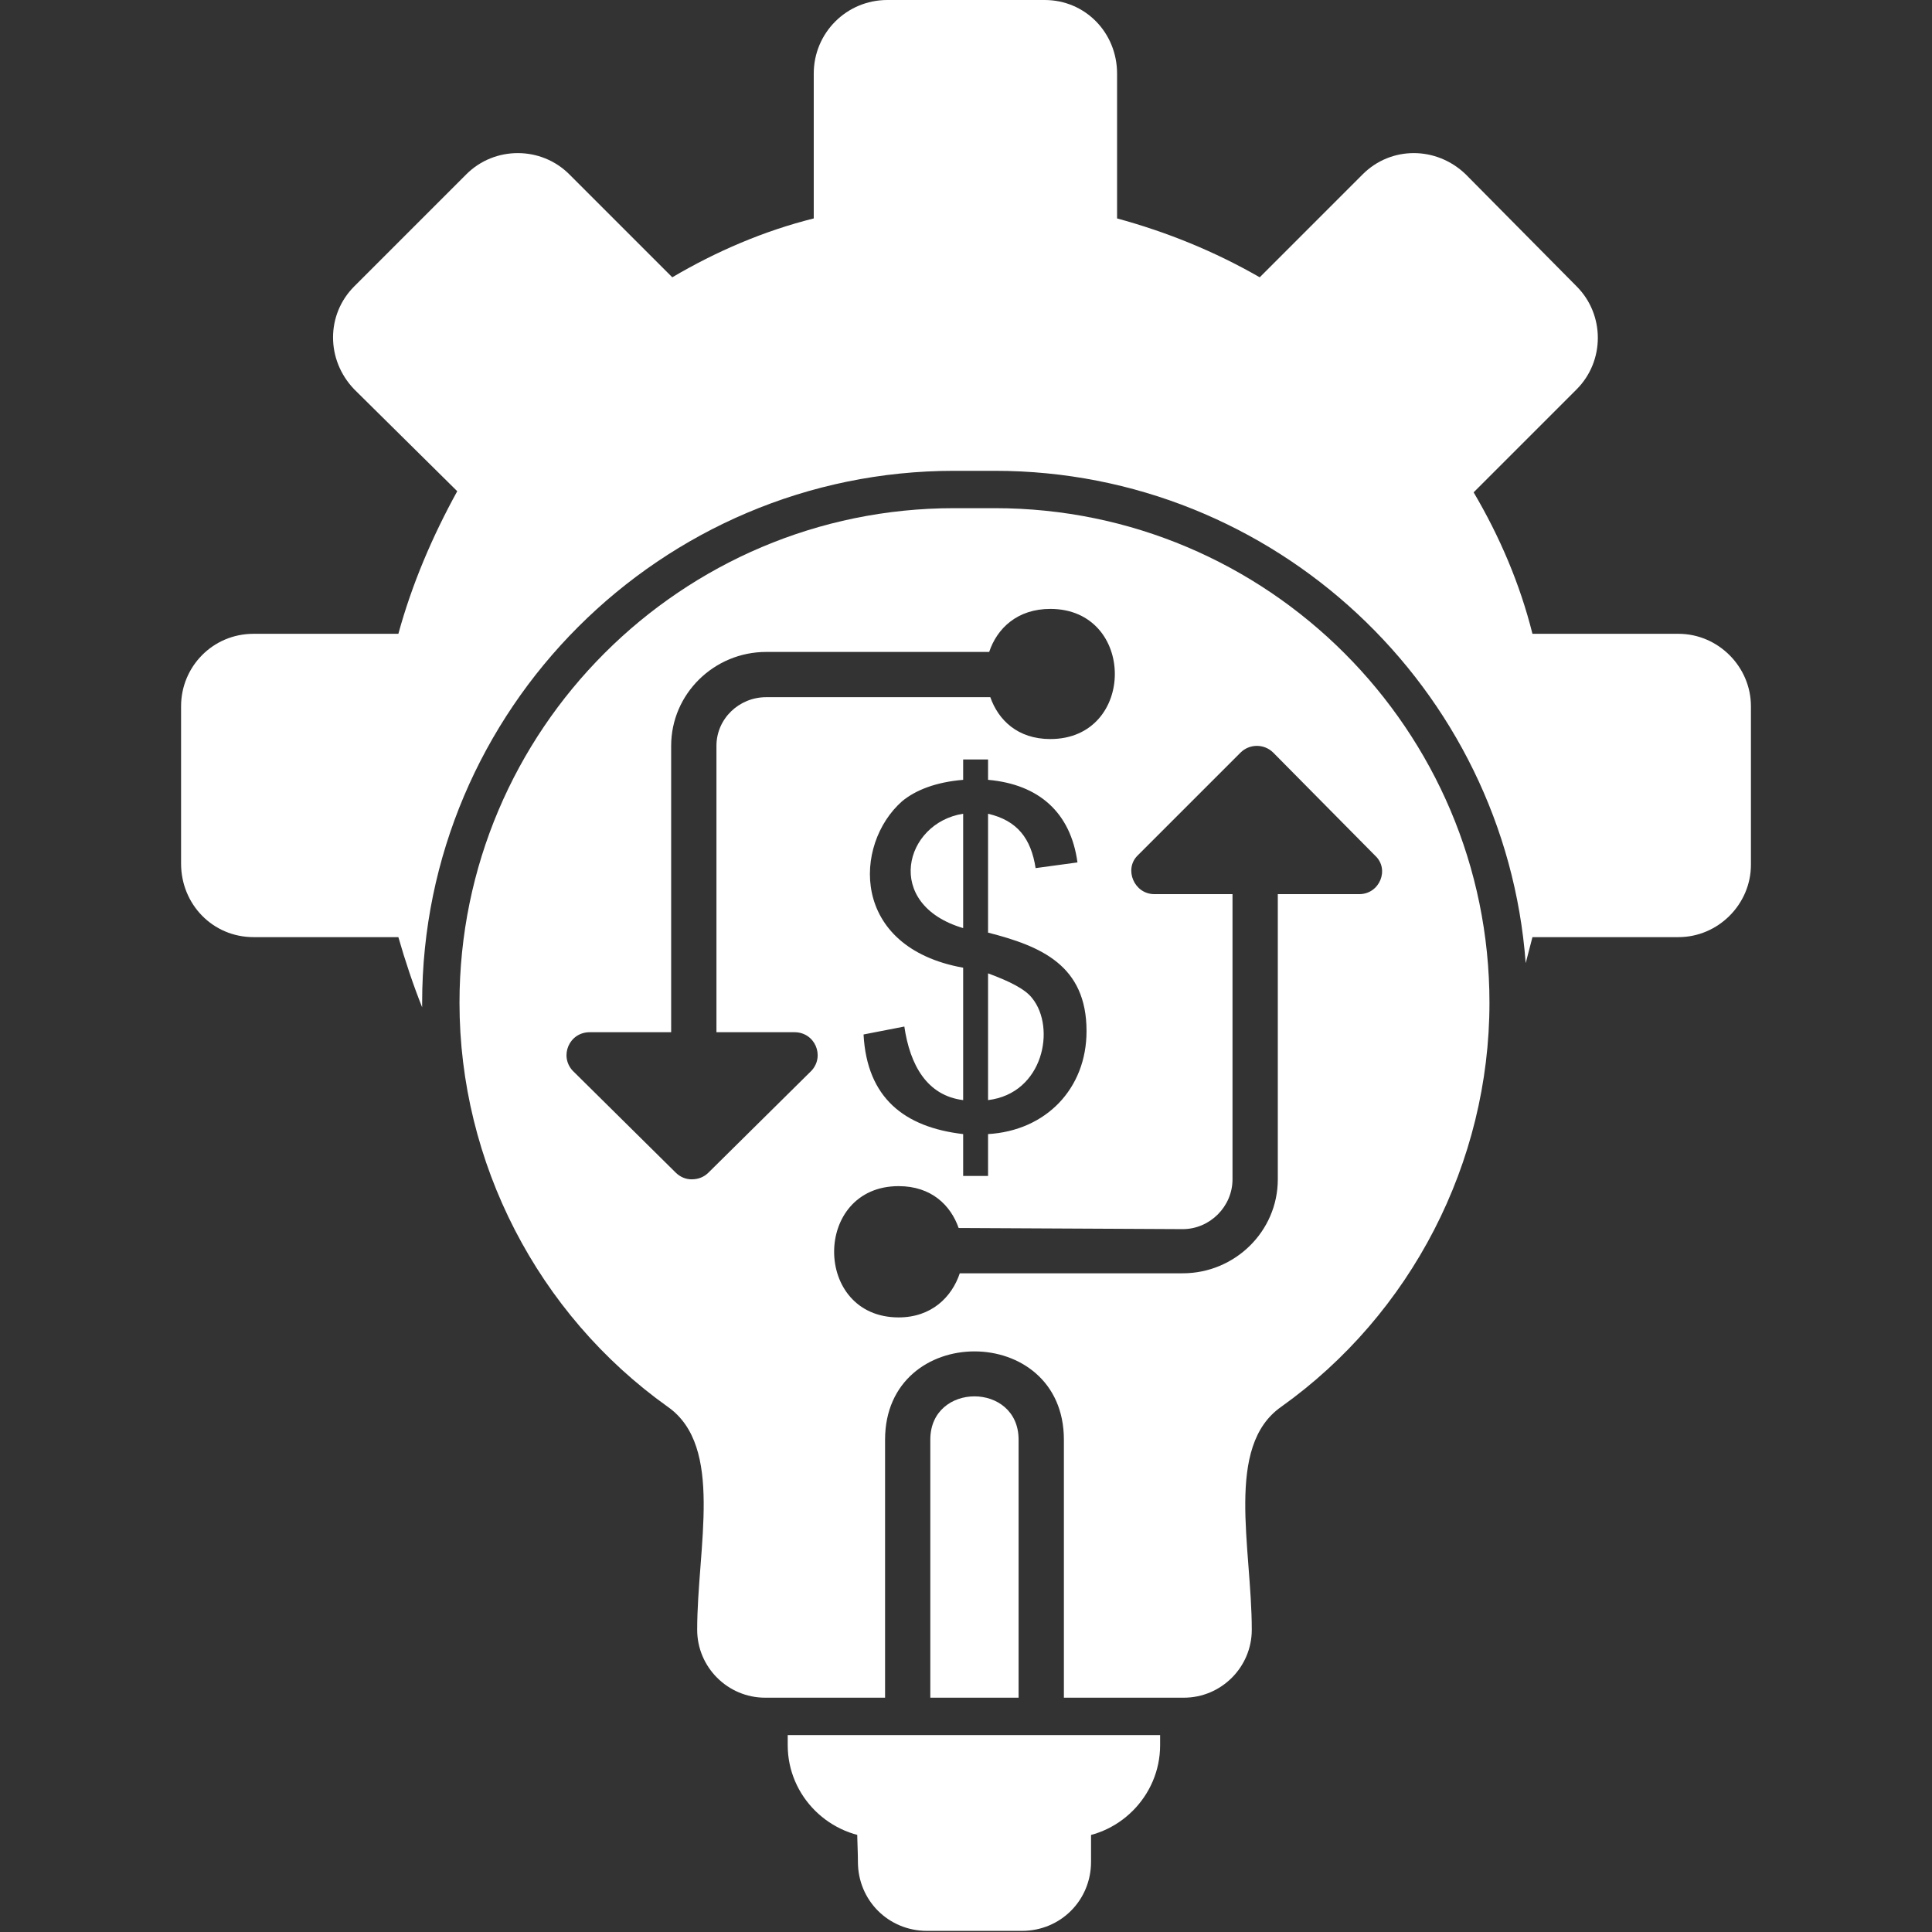 <svg width="36" height="36" viewBox="0 0 36 36" fill="none" xmlns="http://www.w3.org/2000/svg">
<rect x="0" y="0" width="36" height="36" fill="#333333" stroke="none"/>
<path fill-rule="evenodd" clip-rule="evenodd" d="M7.866 18.77C7.698 18.348 7.55 17.905 7.423 17.462H4.724C3.965 17.462 3.374 16.851 3.374 16.091V13.16C3.374 12.422 3.965 11.81 4.724 11.81H7.423C7.677 10.882 8.056 9.996 8.52 9.153L6.601 7.255C6.074 6.707 6.074 5.863 6.601 5.336L8.689 3.248C9.216 2.721 10.081 2.721 10.608 3.248L12.527 5.167C13.35 4.682 14.235 4.302 15.163 4.07V1.371C15.163 0.612 15.775 0 16.534 0H19.466C20.225 0 20.815 0.612 20.815 1.371V4.07C21.743 4.323 22.629 4.682 23.473 5.167L25.392 3.248C25.919 2.721 26.763 2.721 27.311 3.248L29.378 5.336C29.905 5.863 29.905 6.728 29.378 7.255L27.459 9.174C27.944 9.996 28.323 10.882 28.555 11.81H31.276C32.014 11.81 32.626 12.422 32.626 13.16V16.113C32.626 16.851 32.014 17.462 31.276 17.462H28.555C28.513 17.631 28.471 17.779 28.429 17.947C28.049 12.822 23.747 8.773 18.538 8.773H17.779C12.316 8.773 7.866 13.223 7.866 18.685V18.77Z" fill="white"/>
<path fill-rule="evenodd" clip-rule="evenodd" d="M22.06 31.634H19.824V26.826C19.824 24.633 16.492 24.633 16.492 26.826V31.634H14.257C13.56 31.634 12.991 31.065 12.991 30.369C12.991 28.829 13.497 26.953 12.443 26.214C10.017 24.485 8.562 21.659 8.562 18.685C8.562 13.603 12.696 9.469 17.778 9.469H18.538C23.62 9.469 27.754 13.603 27.754 18.685C27.754 21.659 26.299 24.485 23.873 26.214C22.819 26.953 23.325 28.829 23.325 30.369C23.325 31.065 22.756 31.634 22.06 31.634ZM16.745 24.548C15.142 24.548 15.142 22.102 16.745 22.102C17.357 22.102 17.715 22.46 17.863 22.882L22.038 22.903C22.545 22.903 22.966 22.482 22.966 21.975V16.661H21.511C21.132 16.661 20.942 16.197 21.195 15.944L23.114 14.025C23.283 13.856 23.557 13.856 23.726 14.025L25.624 15.944C25.898 16.197 25.708 16.661 25.328 16.661H23.81V21.975C23.81 22.945 23.009 23.726 22.038 23.726H17.884C17.736 24.169 17.357 24.548 16.745 24.548ZM17.947 21.912V21.132C16.851 21.005 16.154 20.457 16.091 19.276L16.851 19.128C16.956 19.845 17.272 20.415 17.947 20.499V18.032C15.838 17.652 15.901 15.733 16.808 14.931C17.061 14.721 17.441 14.573 17.947 14.531V14.151H18.411V14.531C19.36 14.615 19.951 15.142 20.077 16.07L19.297 16.176C19.212 15.627 18.959 15.29 18.411 15.163V17.378C19.402 17.631 20.246 17.989 20.246 19.213C20.246 20.288 19.487 21.069 18.411 21.132V21.912H17.947ZM17.947 15.163C16.851 15.332 16.45 16.851 17.947 17.294V15.163ZM18.411 20.499C19.445 20.373 19.677 19.149 19.234 18.601C19.107 18.432 18.812 18.285 18.411 18.137V20.499ZM19.571 13.771C18.959 13.771 18.601 13.413 18.453 12.991H14.277C13.771 12.991 13.35 13.392 13.35 13.898V19.234H14.805C15.184 19.234 15.374 19.677 15.121 19.951L13.202 21.849C13.118 21.933 13.012 21.975 12.886 21.975C12.78 21.975 12.675 21.933 12.59 21.849L10.671 19.951C10.418 19.677 10.608 19.234 10.988 19.234H12.506V13.898C12.506 12.928 13.307 12.148 14.277 12.148H18.432C18.58 11.705 18.959 11.346 19.571 11.346C21.174 11.346 21.174 13.771 19.571 13.771ZM18.98 31.634H17.335V26.826C17.335 25.75 18.98 25.75 18.98 26.826V31.634Z" fill="white"/>
<path fill-rule="evenodd" clip-rule="evenodd" d="M19.887 34.25H16.429C15.459 34.25 14.678 33.469 14.678 32.52C14.678 32.457 14.678 32.394 14.678 32.331H21.617V32.52C21.617 33.469 20.836 34.25 19.887 34.25Z" fill="white"/>
<path fill-rule="evenodd" clip-rule="evenodd" d="M19.044 35.979H17.272C16.555 35.979 15.986 35.41 15.986 34.693C15.986 34.123 15.859 33.406 16.408 33.406C16.555 33.406 20.33 33.28 20.33 33.828V34.693C20.33 35.41 19.761 35.979 19.044 35.979Z" fill="white"/>
</svg>
